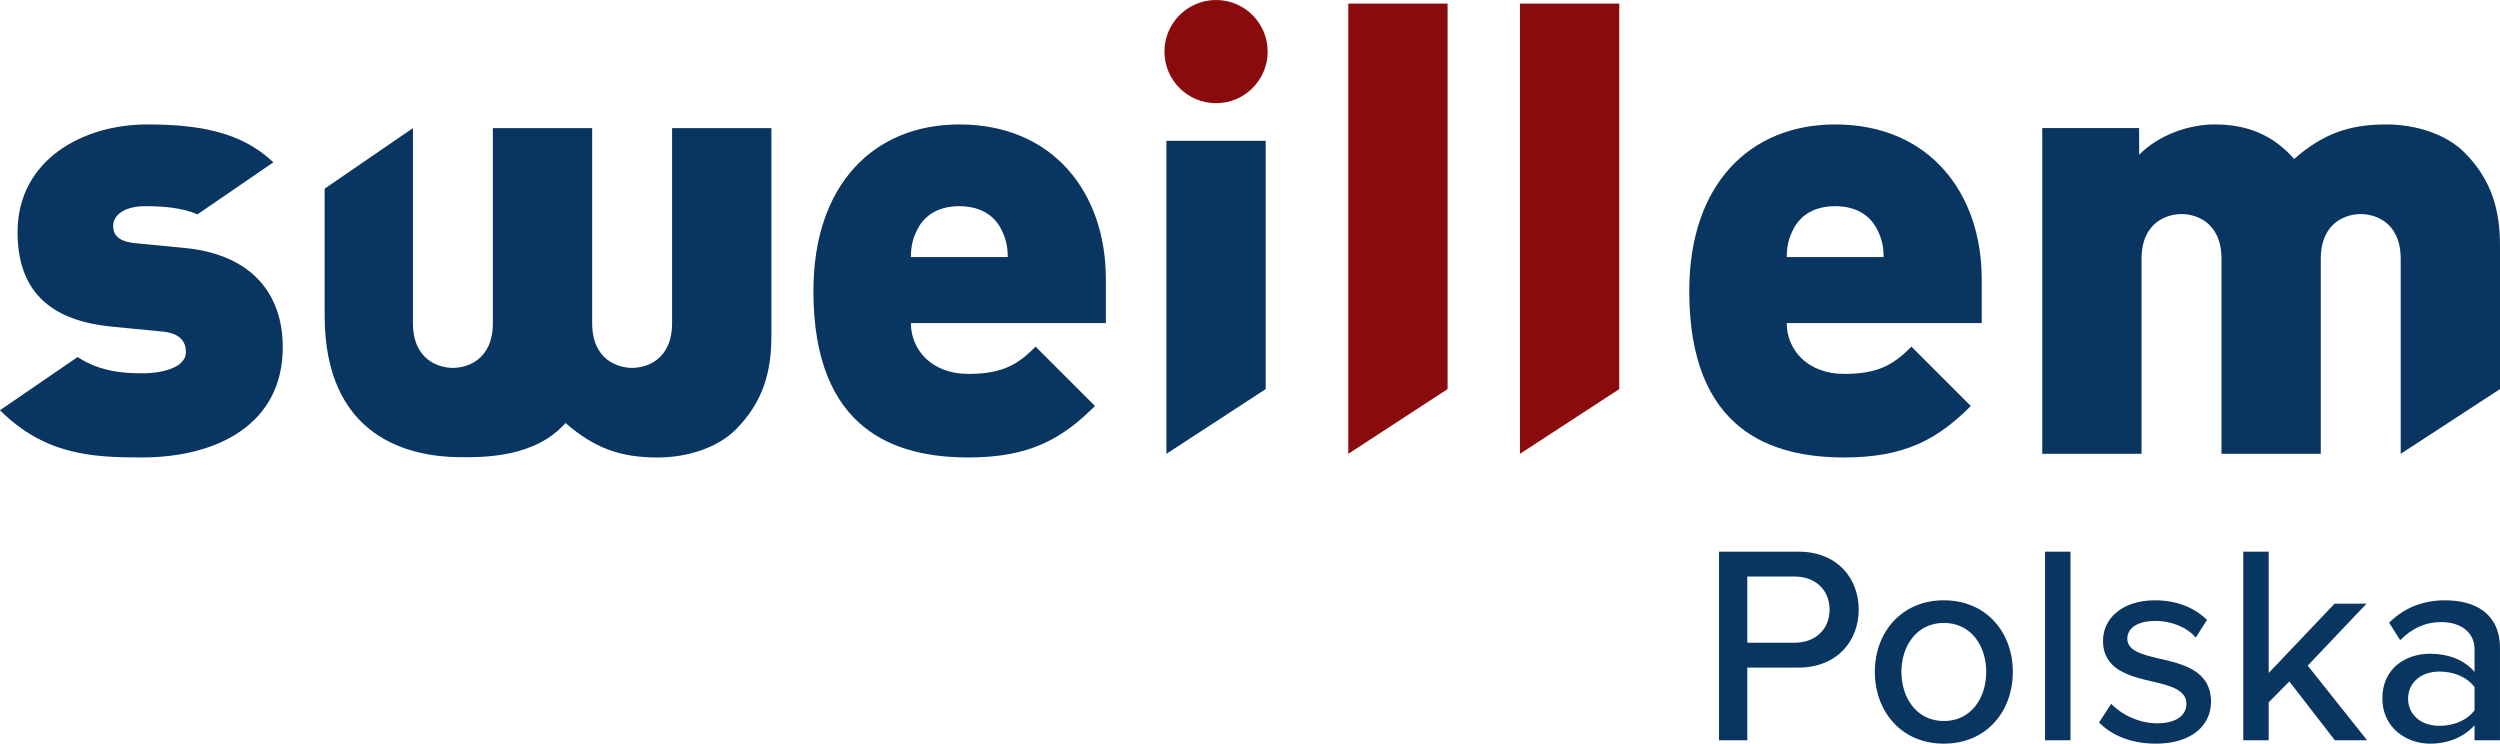 <?xml version="1.0" encoding="UTF-8"?>
<!DOCTYPE svg PUBLIC "-//W3C//DTD SVG 1.1//EN" "http://www.w3.org/Graphics/SVG/1.1/DTD/svg11.dtd">
<!-- Creator: CorelDRAW X7 -->
<svg xmlns="http://www.w3.org/2000/svg" xml:space="preserve" width="130.215mm" height="38.734mm" version="1.1" style="shape-rendering:geometricPrecision; text-rendering:geometricPrecision; image-rendering:optimizeQuality; fill-rule:evenodd; clip-rule:evenodd"
viewBox="0 0 3337773 992852"
 xmlns:xlink="http://www.w3.org/1999/xlink">
 <defs>
  <style type="text/css">
   <![CDATA[
    .fil0 {fill:#093561}
    .fil1 {fill:#8A0B0D}
   ]]>
  </style>
 </defs>
 <g id="Warstwa_x0020_1">
  <g id="_1751444522944">
   <path class="fil0" d="M1476444 431293l0 -59012c0,-113984 -69521,-206139 -195630,-206139 -113984,0 -194822,80031 -194822,222306 0,187545 110752,222306 206947,222306 80841,0 124493,-24251 168956,-68712l-79223 -79220c-23444,23441 -43653,36375 -89733,36375 -49310,0 -76796,-32336 -76796,-67904l260301 0zm-130961 -88113l-129340 0c0,-10509 1617,-22636 7274,-33953 8087,-18592 25869,-33953 57397,-33953 31526,0 49313,15361 57395,33953 5660,11317 7274,23444 7274,33953z"/>
   <polygon class="fil0" points="1689858,519460 1689858,187968 1557282,187968 1557282,605904 "/>
   <polygon class="fil1" points="1932676,519462 1932676,4847 1800102,4847 1800102,605904 "/>
   <polygon class="fil1" points="2161877,519462 2161877,4847 2029301,4847 2029301,605904 "/>
   <path class="fil0" d="M2645794 431293l0 -59012c0,-113984 -69521,-206139 -195630,-206139 -113981,0 -194822,80031 -194822,222306 0,187545 110752,222306 206947,222306 80840,0 124493,-24251 168956,-68712l-79224 -79220c-23441,23441 -43652,36375 -89732,36375 -49310,0 -76796,-32336 -76796,-67904l260301 0zm-130958 -88113l-129343 0c0,-10509 1617,-22636 7274,-33953 8087,-18592 25869,-33953 57397,-33953 31529,0 49313,15361 57397,33953 5657,11317 7275,23444 7275,33953z"/>
   <path class="fil0" d="M3337773 519460l0 -191642c0,-46077 -10509,-87305 -47692,-124488 -23444,-23444 -63057,-37188 -104285,-37188 -50117,0 -84875,12932 -122871,46080 -28299,-32336 -63059,-46080 -105905,-46080 -34758,0 -74371,13744 -101044,40418l0 -35566 -129346 0 0 434910 132581 0 0 -260299c0,-50125 35565,-59822 53352,-59822 17784,0 53352,9697 53352,59822l0 260299 132573 0 0 -260299c0,-50125 35573,-59822 53357,-59822 17787,0 53353,9697 53353,59822l0 260299 132575 -86444z"/>
   <path class="fil0" d="M1029876 171045l0 278086c0,46078 -10509,87305 -47695,124491 -23443,23441 -63054,37186 -104282,37186 -50120,0 -84880,-12935 -122876,-46078 -40264,46011 -108568,46078 -142649,45657 -64598,-799 -178938,-24982 -178938,-189324l0 -169192 117875 -80826 0 260302c0,50117 35568,59819 53355,59819 17782,0 53350,-9699 53350,-59819l0 -260302 132578 0 0 260302c0,50120 35568,59819 53355,59819 17784,0 53352,-9699 53352,-59819l0 -260302 132575 0z"/>
   <path class="fil0" d="M377518 463629c0,-69521 -39610,-123684 -130961,-132576l-67096 -6467c-29909,-3235 -28294,-19401 -28294,-24251 0,-9700 10510,-25061 42845,-25061 23998,0 49203,2020 69627,10909l101314 -69473c-42525,-40512 -98948,-50568 -168516,-50568 -86498,0 -172996,47695 -172996,143892 0,84884 50930,118834 126111,126109l67097 6467c25868,2427 31526,15359 31526,27486 0,22634 -37183,28294 -56587,28294 -19058,0 -55308,-3 -88003,-21716l-103585 71028c59819,59820 123684,63052 189163,63052 101047,0 188355,-44460 188355,-147125z"/>
   <path class="fil1" d="M1623569 0c38042,0 68878,30836 68878,68881 0,38041 -30836,68878 -68878,68878 -38042,0 -68881,-30837 -68881,-68878 0,-38045 30839,-68881 68881,-68881z"/>
   <path class="fil0" d="M2332845 988320l0 -97015 68325 0c51347,0 80415,-35486 80415,-77390 0,-41905 -28691,-77391 -80415,-77391l-106074 0 0 251796 37749 0zm109852 -174405c0,26427 -19247,44168 -46431,44168l-63421 0 0 -88336 63421 0c27184,0 46431,17740 46431,44168zm152511 178937c57005,0 92111,-43035 92111,-95890 0,-52470 -35106,-95508 -92111,-95508 -56626,0 -92112,43038 -92112,95508 0,52855 35486,95890 92112,95890zm0 -30205c-36240,0 -56626,-30955 -56626,-65685 0,-34348 20386,-65307 56626,-65307 36616,0 56625,30959 56625,65307 0,34730 -20009,65685 -56625,65685zm169117 25673l0 -251796 -33971 0 0 251796 33971 0zm38134 -23782c18495,18871 45299,28314 75874,28314 47946,0 73612,-24541 73612,-55872 0,-41904 -37749,-50586 -69457,-57758 -22655,-5286 -42282,-10568 -42282,-26427 0,-14721 14347,-23780 37373,-23780 23026,0 43412,9435 53980,22272l15101 -23782c-15478,-14723 -38127,-26051 -69458,-26051 -44544,0 -69462,24921 -69462,53988 0,39257 36240,47562 67199,54734 23403,5286 44168,11327 44168,29445 0,15477 -13591,26050 -39265,26050 -24535,0 -48694,-12460 -61152,-26050l-16231 24917zm357868 23782l-79274 -99663 78516 -82671 -42653 0 -87965 92491 0 -161953 -33971 0 0 251796 33971 0 0 -50586 27561 -27935 60780 78521 43035 0zm177423 0l0 -123065c0,-46432 -33599,-63801 -73233,-63801 -29447,0 -54365,9820 -74745,29824l14723 23408c16231,-16236 33971,-24164 54734,-24164 26051,0 44545,13591 44545,36240l0 30200c-13967,-16230 -35109,-24158 -59645,-24158 -30575,0 -63421,18122 -63421,59645 0,40018 33223,60403 63421,60403 24536,0 45301,-8687 59645,-24541l0 20009 33976 0zm-33976 -40018c-10189,13591 -27937,20763 -46808,20763 -24541,0 -41905,-14721 -41905,-36240 0,-21518 17364,-36239 41905,-36239 18871,0 36619,7172 46808,20762l0 30954z"/>
  </g>
 </g>
</svg>

